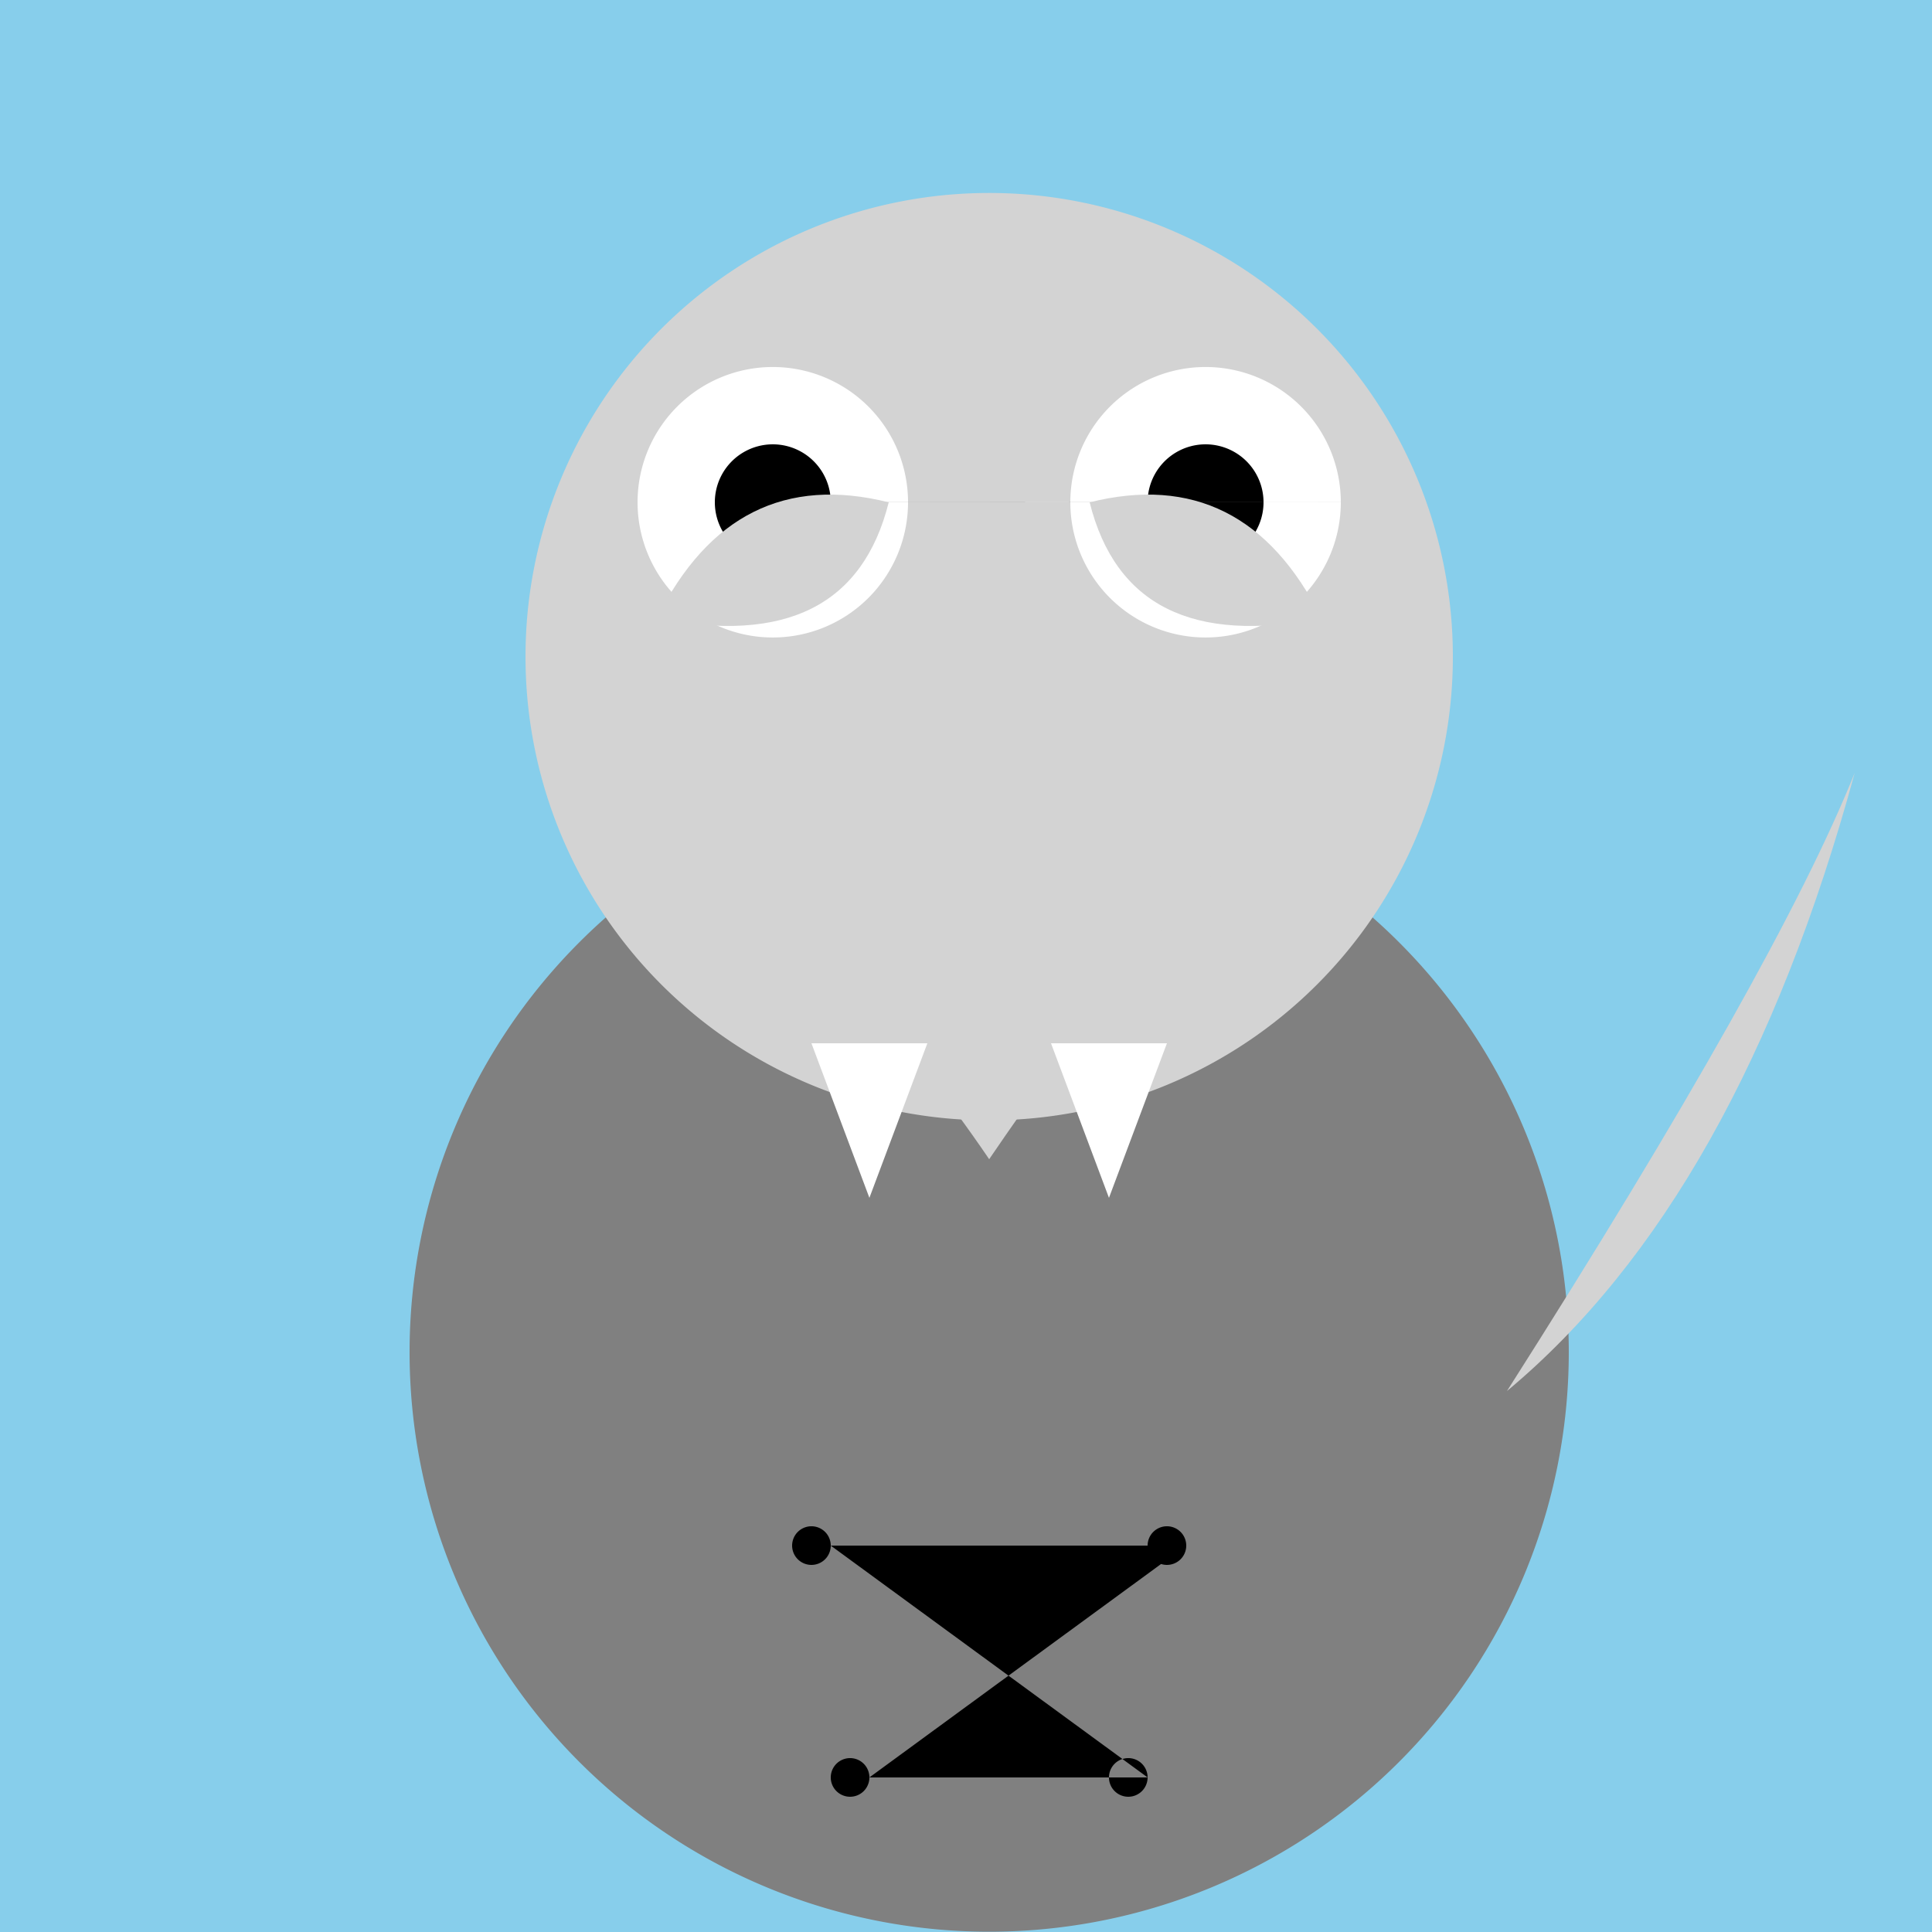 <!--

Generated by DrawGPT.
Free, open source, AI generated images in SVG, PNG, and HTML Canvas format.
https://drawgpt.ai

Created: 2023-09-26T20:57:57.075Z
Link: https://drawgpt.ai/prompt/61513/

-->
<svg xmlns="http://www.w3.org/2000/svg" xmlns:xlink="http://www.w3.org/1999/xlink" width="500" height="500"><defs/><g><rect fill="#87CEEB" stroke="none" x="0" y="0" width="512" height="512"/><path fill="#808080" stroke="none" paint-order="stroke fill markers" d=" M 406 350 A 150 150 0 1 1 406 349.85"/><path fill="#D3D3D3" stroke="none" paint-order="stroke fill markers" d=" M 376 170 A 120 120 0 1 1 376 169.88"/><path fill="#FFFFFF" stroke="none" paint-order="stroke fill markers" d=" M 235 130 A 35 35 0 1 1 235 129.965 L 347 130 A 35 35 0 1 1 347 129.965"/><path fill="#000000" stroke="none" paint-order="stroke fill markers" d=" M 215 130 A 15 15 0 1 1 215 129.985 L 327 130 A 15 15 0 1 1 327 129.985"/><path fill="#D3D3D3" stroke="none" paint-order="stroke fill markers" d=" M 180 220 Q 250 150 320 220 Q 290 250 256 300 Q 222 250 180 220"/><path fill="#FFFFFF" stroke="none" paint-order="stroke fill markers" d=" M 210 270 L 240 270 L 225 310"/><path fill="#FFFFFF" stroke="none" paint-order="stroke fill markers" d=" M 302 270 L 272 270 L 287 310"/><path fill="#D3D3D3" stroke="none" paint-order="stroke fill markers" d=" M 170 160 Q 190 120 230 130 Q 220 170 170 160"/><path fill="#D3D3D3" stroke="none" paint-order="stroke fill markers" d=" M 342 160 Q 322 120 282 130 Q 292 170 342 160"/><path fill="#D3D3D3" stroke="none" paint-order="stroke fill markers" d=" M 390 360 Q 450 310 480 200 Q 460 250 390 360"/><path fill="#000000" stroke="none" paint-order="stroke fill markers" d=" M 215 400 A 5 5 0 1 1 215 399.995 L 307 400 A 5 5 0 1 1 307 399.995 L 225 460 A 5 5 0 1 1 225 459.995 L 297 460 A 5 5 0 1 1 297 459.995"/></g></svg>